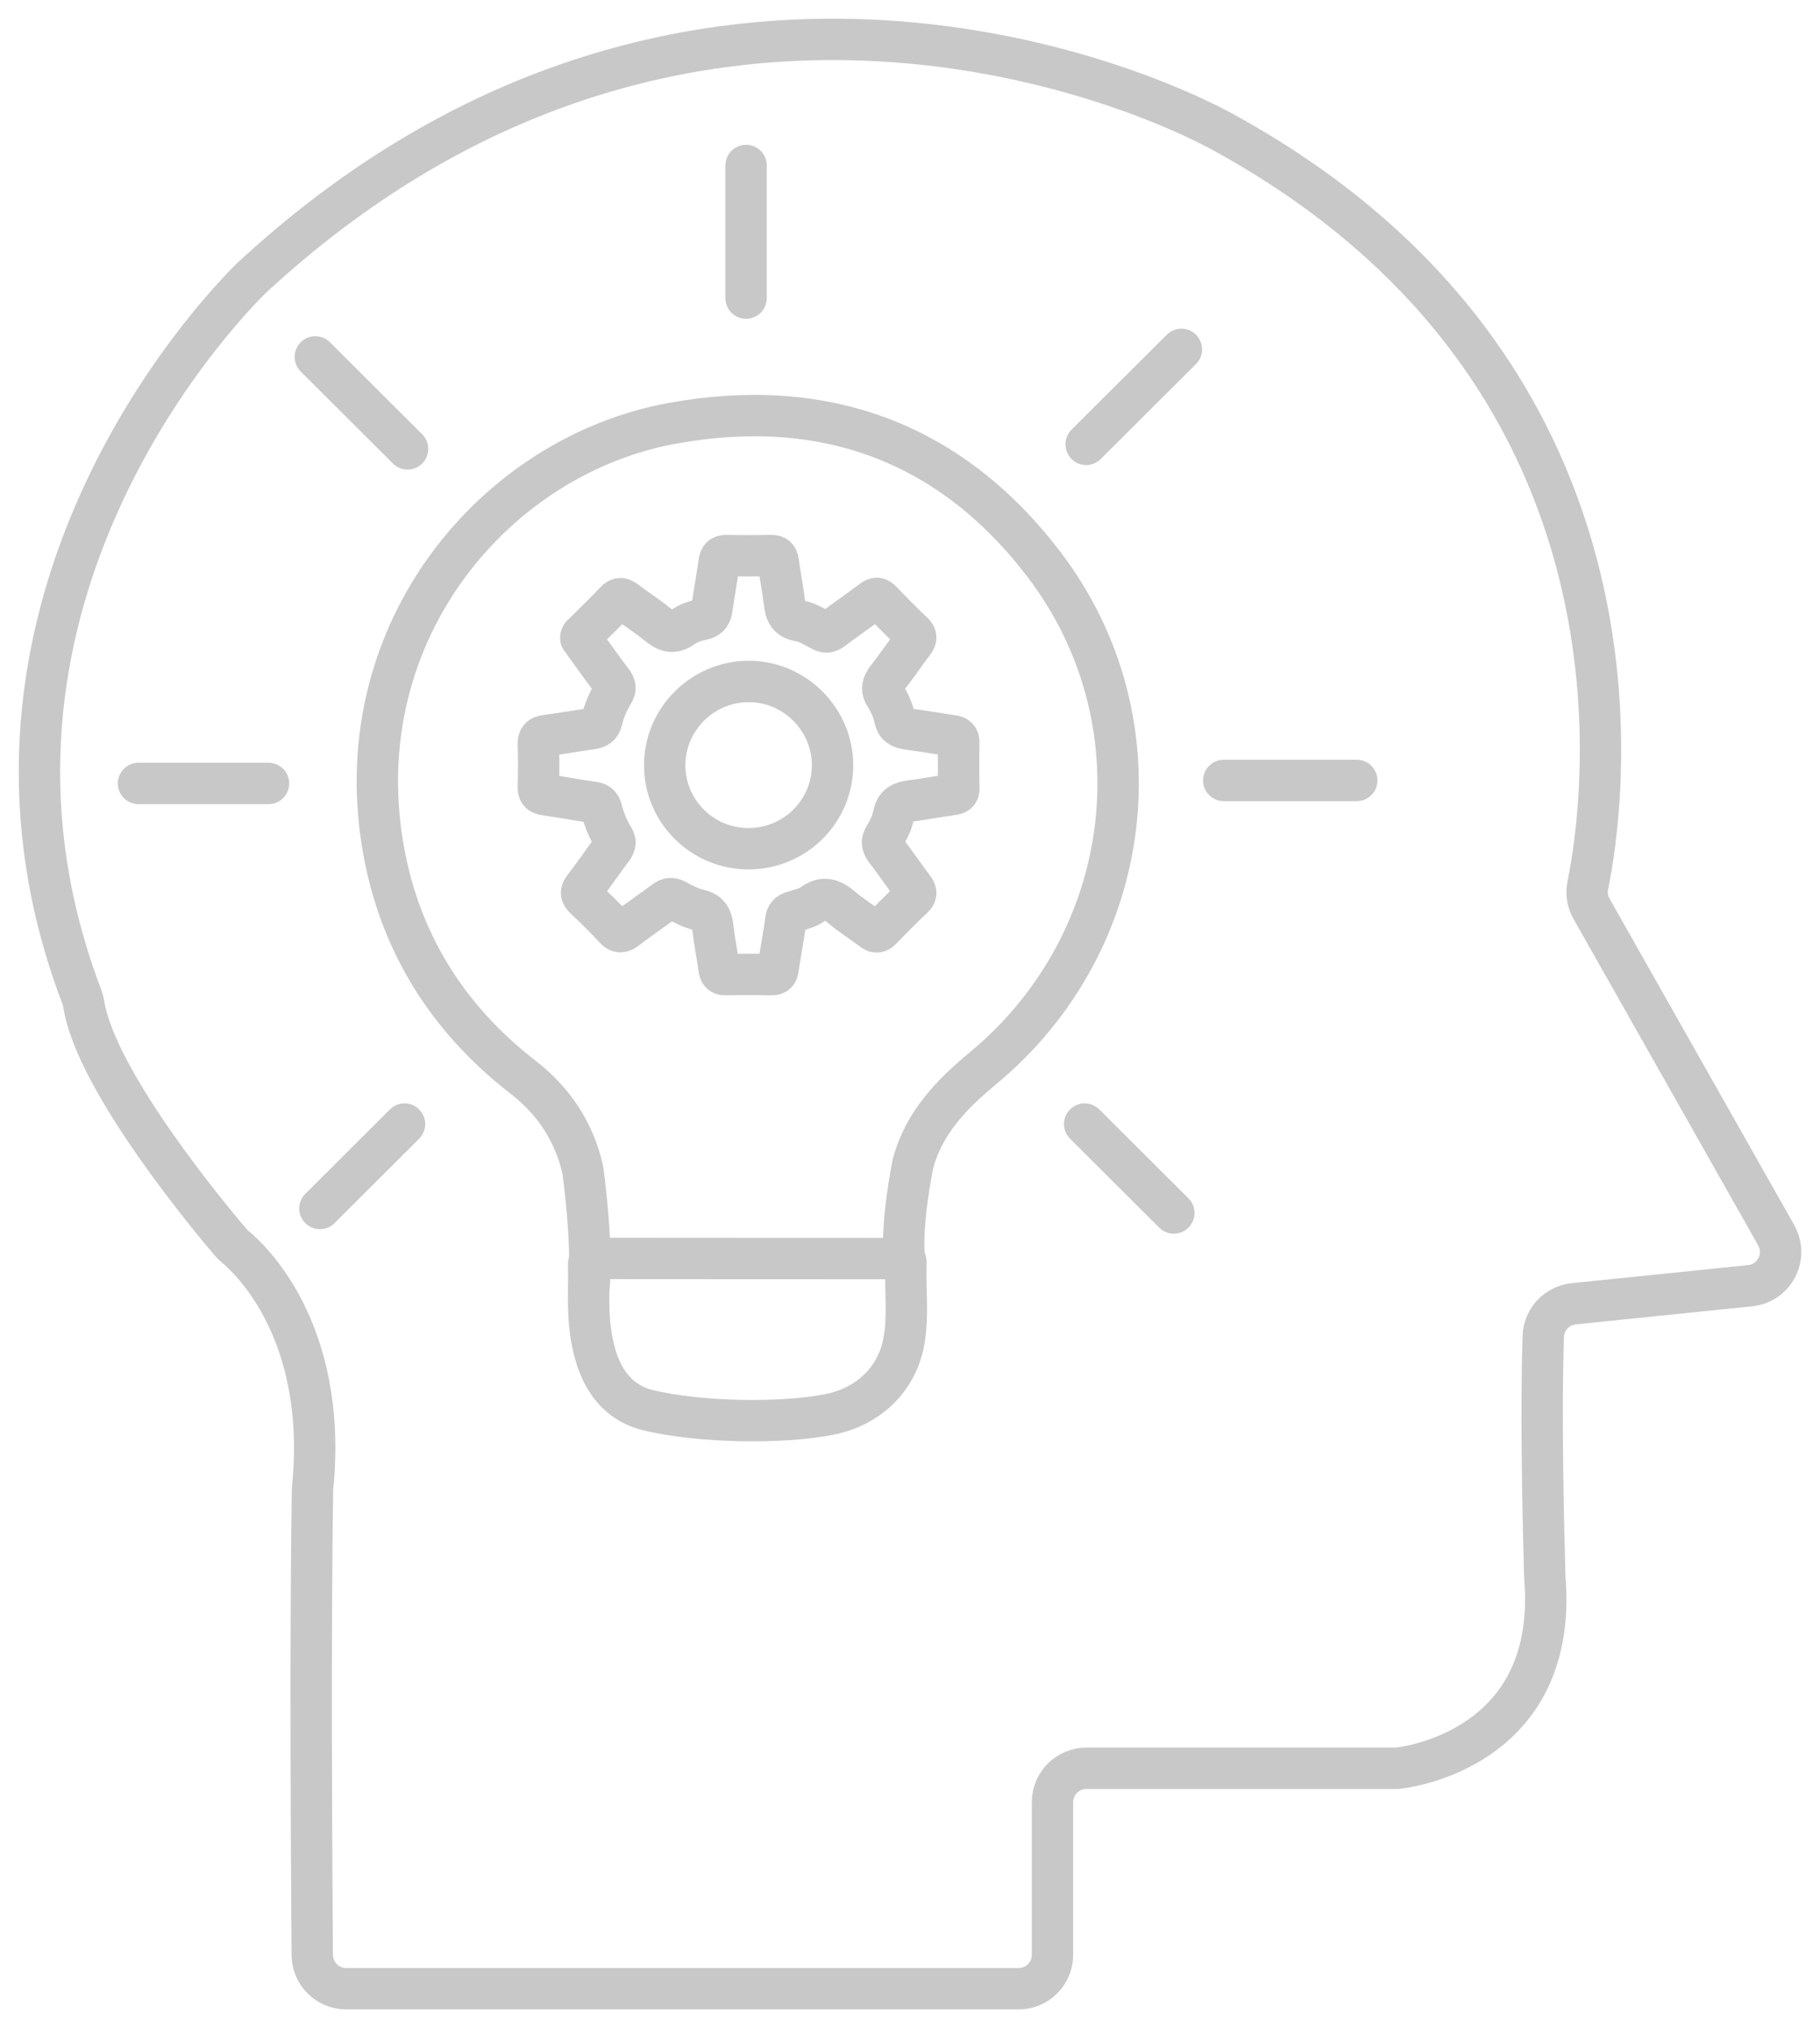 <svg width="88" height="98" viewBox="0 0 88 98" fill="none" xmlns="http://www.w3.org/2000/svg">
<path d="M85.885 59.692L76.951 43.91C76.755 43.568 76.694 43.164 76.774 42.778C77.537 39.055 80.669 18.425 59.502 6.587C54.977 3.978 32.598 -5.514 12.122 13.469C9.036 16.544 -2.806 30.468 3.965 48.189C4.005 48.294 4.03 48.402 4.048 48.51C4.634 52.284 10.313 59.046 11.156 60.034C11.217 60.106 11.283 60.171 11.355 60.229C12.009 60.762 15.873 64.251 15.117 71.89C15.113 71.93 15.109 71.966 15.109 72.005C14.997 78.868 15.066 90.266 15.098 94.473C15.106 95.374 15.84 96.099 16.741 96.099H49.248C50.155 96.099 50.89 95.367 50.89 94.462V87.084C50.89 86.179 51.624 85.447 52.532 85.447H67.47C67.539 85.447 67.608 85.444 67.677 85.433C68.624 85.306 75.356 84.139 74.694 76.212C74.513 69.893 74.56 66.328 74.621 64.569C74.65 63.751 75.28 63.084 76.097 63.001L84.619 62.128C85.798 62.009 86.464 60.722 85.881 59.695L85.885 59.692Z" stroke="#C8C8C8" stroke-width="2" stroke-linecap="round" stroke-linejoin="round"/>
<path d="M43.71 64.795C43.37 66.681 41.963 67.982 40.093 68.35C37.789 68.804 33.846 68.743 31.365 68.151C29.321 67.665 28.648 65.74 28.493 63.772C28.424 62.903 28.489 62.023 28.46 61.151C28.45 60.834 28.587 60.809 28.847 60.809C33.712 60.816 38.577 60.812 43.442 60.816C43.609 60.816 43.819 60.755 43.804 61.054C43.757 62.301 43.931 63.563 43.706 64.799L43.71 64.795Z" stroke="#C8C8C8" stroke-width="2" stroke-linecap="round" stroke-linejoin="round"/>
<path d="M28.479 62.222C28.67 59.994 28.178 56.523 28.178 56.523C27.759 54.699 26.793 53.217 25.299 52.06C21.57 49.169 19.244 45.41 18.488 40.745C16.821 30.432 23.983 22.019 32.475 20.462C39.8 19.117 45.935 21.337 50.456 27.246C56.258 34.823 54.901 45.511 47.537 51.613C46.004 52.882 44.661 54.273 44.141 56.242C44.141 56.242 43.515 59.241 43.743 61.036" stroke="#C8C8C8" stroke-width="2" stroke-linecap="round" stroke-linejoin="round"/>
<path d="M36.074 7.997V14.406" stroke="#C8C8C8" stroke-width="2" stroke-linecap="round" stroke-linejoin="round"/>
<path d="M57.122 16.882L52.517 21.471" stroke="#C8C8C8" stroke-width="2" stroke-linecap="round" stroke-linejoin="round"/>
<path d="M59.169 37.713H65.601" stroke="#C8C8C8" stroke-width="2" stroke-linecap="round" stroke-linejoin="round"/>
<path d="M52.445 54.317L56.757 58.614" stroke="#C8C8C8" stroke-width="2" stroke-linecap="round" stroke-linejoin="round"/>
<path d="M19.559 54.317L15.468 58.397" stroke="#C8C8C8" stroke-width="2" stroke-linecap="round" stroke-linejoin="round"/>
<path d="M12.982 37.858H6.696" stroke="#C8C8C8" stroke-width="2" stroke-linecap="round" stroke-linejoin="round"/>
<path d="M19.707 21.691L15.247 17.246" stroke="#C8C8C8" stroke-width="2" stroke-linecap="round" stroke-linejoin="round"/>
<path d="M29.093 39.13C29.028 38.871 28.898 38.795 28.641 38.762C27.889 38.661 27.14 38.51 26.387 38.409C26.12 38.373 26.018 38.294 26.029 38.009C26.051 37.335 26.055 36.657 26.029 35.983C26.018 35.68 26.116 35.576 26.413 35.54C27.151 35.446 27.881 35.316 28.619 35.208C28.872 35.172 29.035 35.089 29.104 34.797C29.212 34.34 29.4 33.9 29.646 33.5C29.788 33.273 29.751 33.125 29.599 32.923C29.147 32.332 28.72 31.726 28.283 31.124C28.214 31.03 28.149 30.929 28.08 30.836C28.077 30.692 28.196 30.634 28.276 30.555C28.764 30.061 29.267 29.585 29.741 29.08C29.943 28.86 30.073 28.904 30.279 29.062C30.775 29.444 31.31 29.776 31.791 30.172C32.197 30.508 32.544 30.648 33.025 30.299C33.289 30.108 33.636 29.996 33.962 29.931C34.294 29.863 34.385 29.682 34.425 29.387C34.529 28.651 34.667 27.923 34.768 27.191C34.801 26.943 34.873 26.842 35.141 26.845C35.85 26.863 36.562 26.86 37.275 26.845C37.506 26.842 37.597 26.917 37.629 27.152C37.716 27.804 37.85 28.449 37.926 29.098C37.98 29.567 38.081 29.906 38.646 29.999C39.015 30.061 39.365 30.277 39.706 30.461C39.915 30.573 40.056 30.565 40.245 30.421C40.877 29.945 41.536 29.498 42.169 29.015C42.361 28.871 42.465 28.882 42.624 29.051C43.117 29.563 43.616 30.068 44.133 30.555C44.325 30.735 44.317 30.854 44.165 31.052C43.735 31.614 43.341 32.206 42.903 32.764C42.672 33.06 42.588 33.294 42.816 33.647C43.022 33.968 43.182 34.34 43.261 34.711C43.344 35.093 43.558 35.179 43.887 35.226C44.607 35.324 45.323 35.446 46.043 35.551C46.256 35.58 46.368 35.648 46.361 35.897C46.343 36.621 46.343 37.349 46.361 38.074C46.368 38.334 46.252 38.366 46.039 38.395C45.37 38.485 44.704 38.618 44.035 38.701C43.597 38.755 43.301 38.885 43.207 39.382C43.142 39.736 42.968 40.089 42.776 40.399C42.599 40.684 42.661 40.864 42.845 41.105C43.297 41.693 43.713 42.309 44.162 42.901C44.31 43.095 44.332 43.211 44.136 43.395C43.619 43.877 43.117 44.382 42.628 44.894C42.465 45.067 42.346 45.071 42.165 44.93C41.681 44.562 41.16 44.242 40.697 43.849C40.241 43.463 39.836 43.29 39.286 43.697C39.026 43.888 38.667 43.953 38.346 44.054C38.132 44.123 38.027 44.216 37.995 44.461C37.893 45.229 37.742 45.99 37.629 46.758C37.6 46.967 37.572 47.1 37.307 47.096C36.562 47.082 35.817 47.086 35.072 47.096C34.844 47.096 34.797 46.992 34.768 46.797C34.674 46.13 34.54 45.467 34.464 44.8C34.417 44.357 34.28 44.079 33.795 43.971C33.408 43.885 33.039 43.686 32.681 43.495C32.468 43.384 32.327 43.402 32.142 43.539C31.535 43.993 30.901 44.418 30.297 44.88C30.073 45.053 29.932 45.092 29.715 44.854C29.259 44.357 28.775 43.885 28.283 43.42C28.084 43.232 28.062 43.11 28.236 42.886C28.71 42.273 29.147 41.628 29.614 41.008C29.751 40.824 29.78 40.68 29.654 40.475C29.397 40.056 29.209 39.602 29.089 39.13H29.093ZM36.182 41.012C38.429 41.019 40.255 39.209 40.255 36.978C40.255 34.754 38.414 32.919 36.186 32.93C33.972 32.937 32.153 34.747 32.139 36.949C32.124 39.184 33.94 41.008 36.182 41.012Z" stroke="#C8C8C8" stroke-width="2" stroke-linecap="round" stroke-linejoin="round"/>
</svg>
